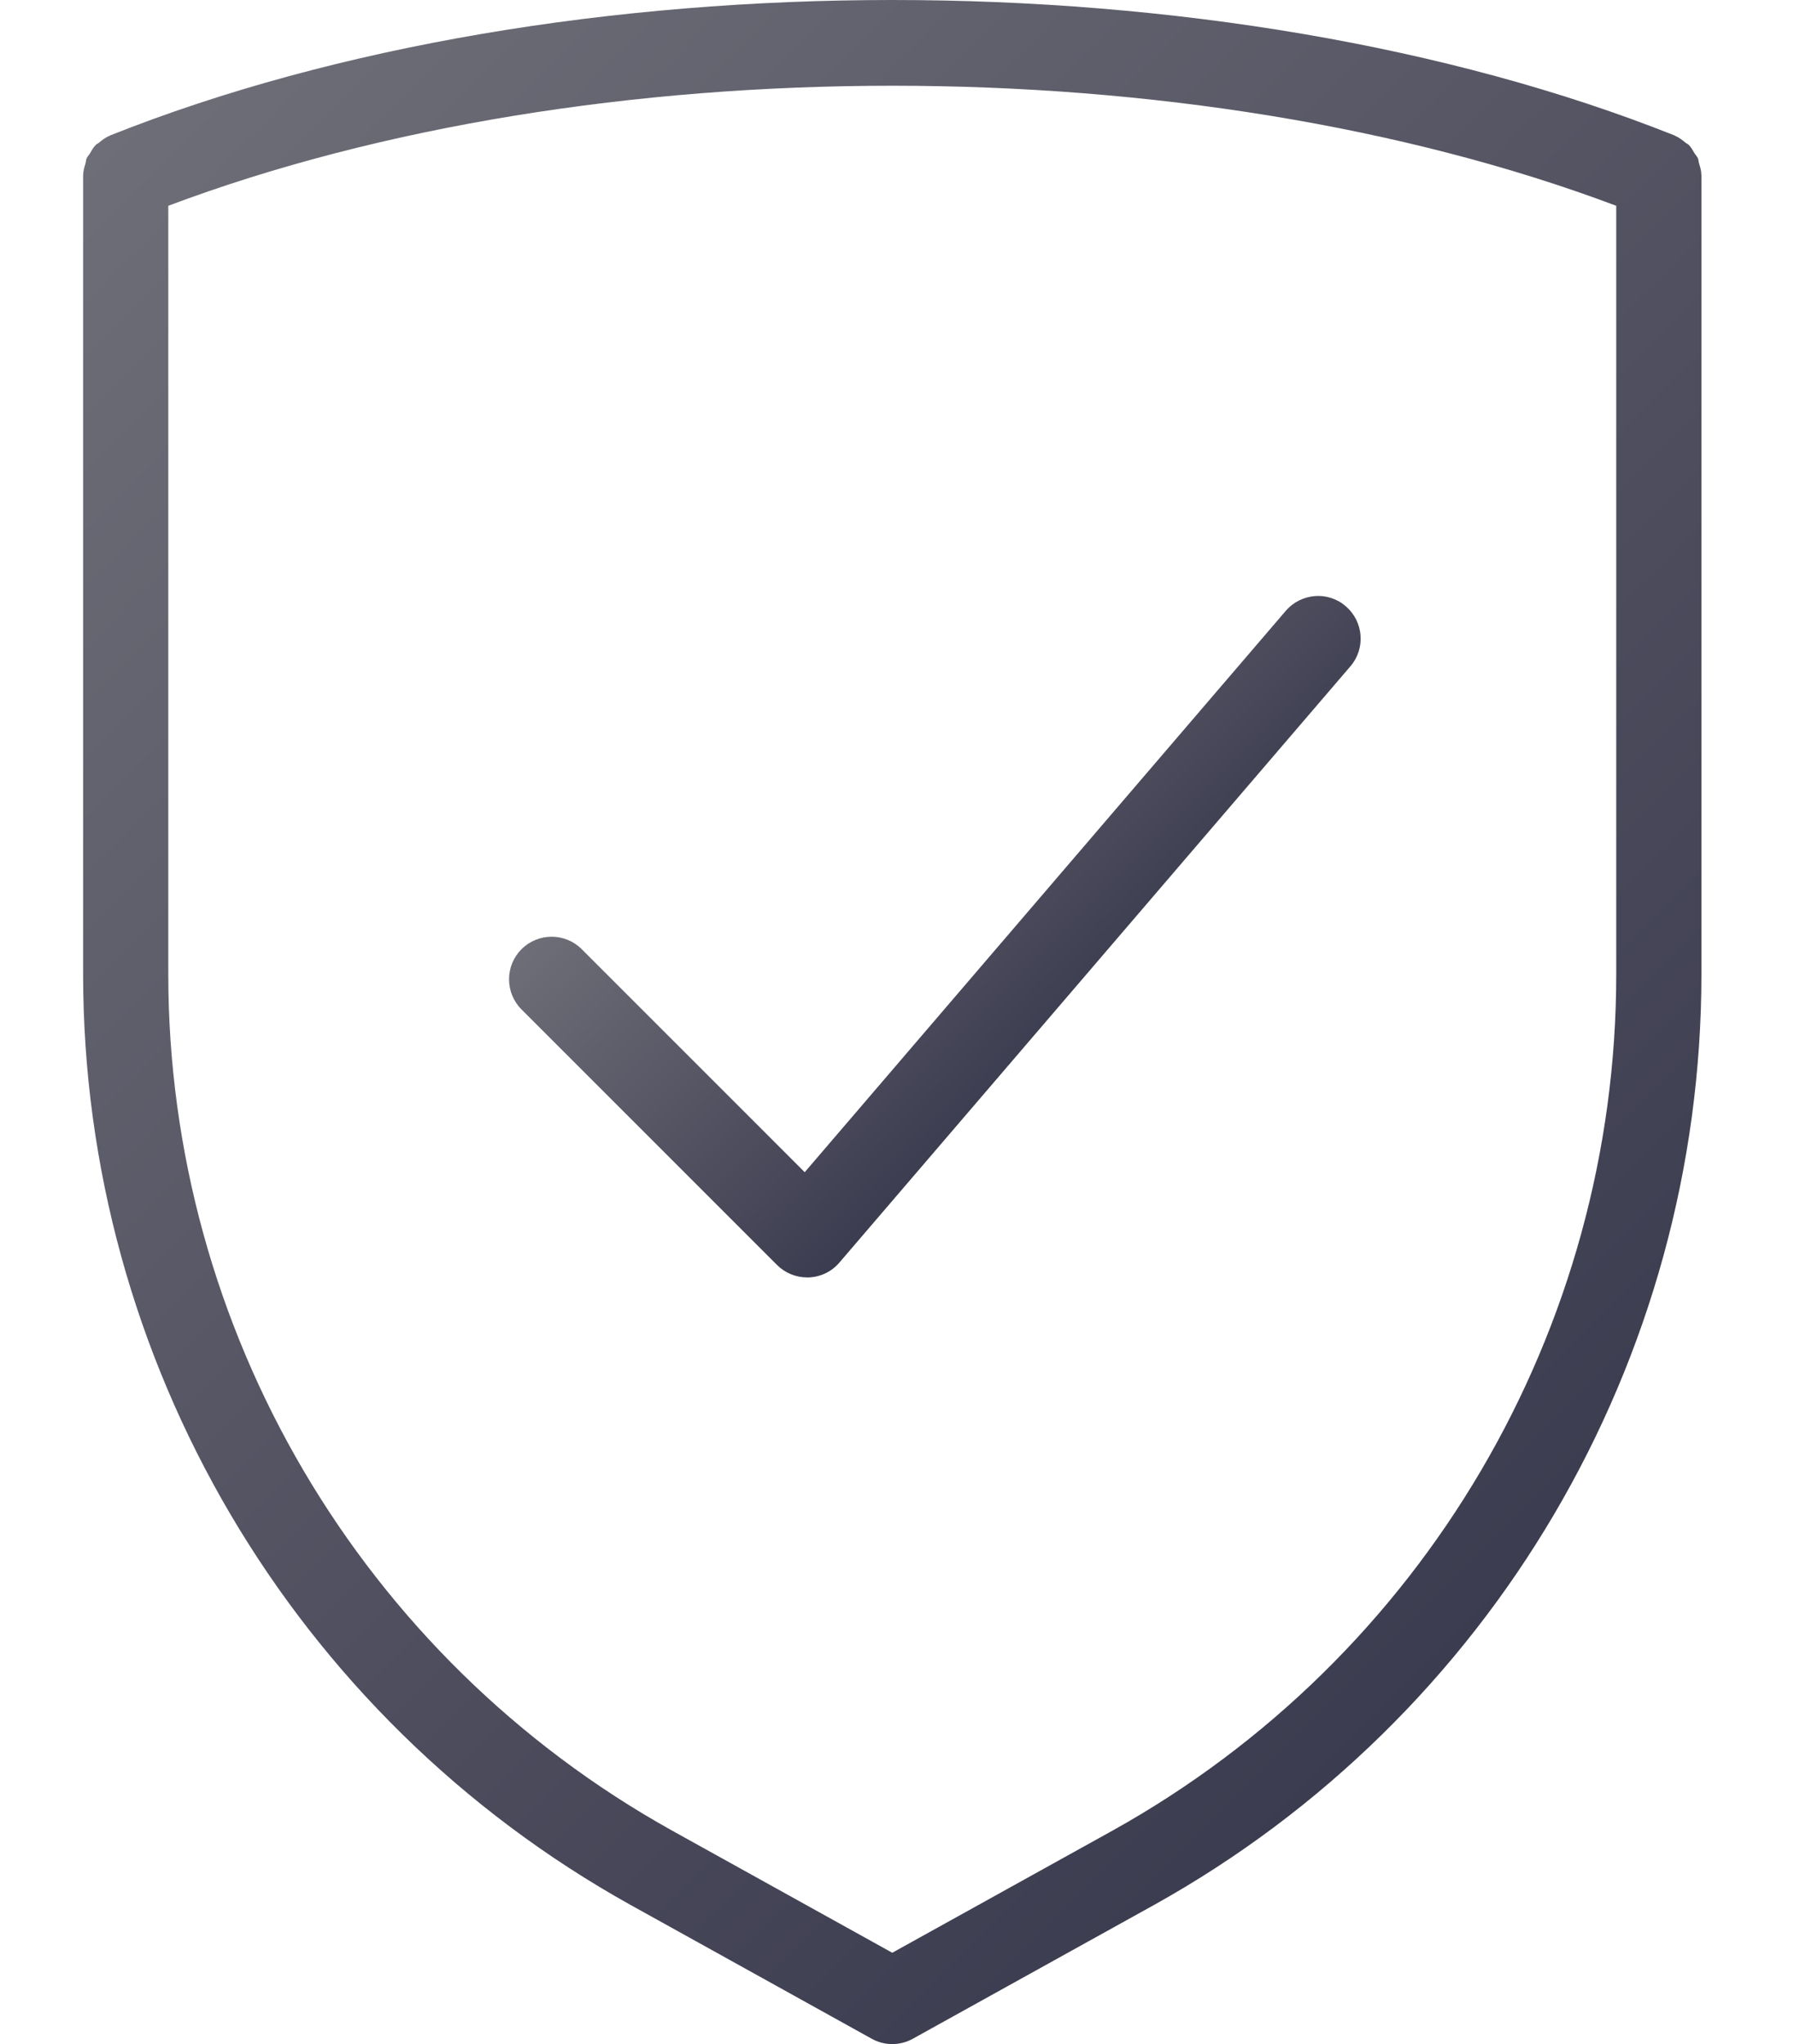 <?xml version="1.0" encoding="utf-8"?>
<!-- Generator: Adobe Illustrator 15.0.0, SVG Export Plug-In . SVG Version: 6.00 Build 0)  -->
<!DOCTYPE svg PUBLIC "-//W3C//DTD SVG 1.1//EN" "http://www.w3.org/Graphics/SVG/1.1/DTD/svg11.dtd">
<svg version="1.1" id="Capa_1" xmlns="http://www.w3.org/2000/svg" xmlns:xlink="http://www.w3.org/1999/xlink" x="0px" y="0px"
	 width="948px" height="1080px" viewBox="488.5 0 948 1080" enable-background="new 488.5 0 948 1080" xml:space="preserve">
<linearGradient id="SVGID_1_" gradientUnits="userSpaceOnUse" x1="-44.512" y1="429.504" x2="-27.631" y2="446.386" gradientTransform="matrix(45.008 0 0 45.008 2583.539 -19295.484)">
	<stop  offset="0" style="stop-color:#6E6E78"/>
	<stop  offset="1" style="stop-color:#3C3C50"/>
</linearGradient>
<path fill="url(#SVGID_1_)" d="M1386.316,86.27c-0.271-0.854-0.227-1.8-0.585-2.609c-0.405-0.945-1.171-1.665-1.711-2.521
	c-0.945-1.576-1.8-3.24-3.105-4.547c-0.495-0.495-1.215-0.766-1.755-1.215c-1.711-1.395-3.467-2.791-5.536-3.646
	c-0.091-0.045-0.091-0.091-0.18-0.135c-239.532-95.463-587.31-95.463-826.843,0c-0.091,0.044-0.135,0.135-0.226,0.135
	c-2.069,0.854-3.871,2.251-5.627,3.689c-0.495,0.449-1.215,0.676-1.664,1.171c-1.351,1.351-2.205,3.062-3.196,4.682
	c-0.496,0.854-1.26,1.529-1.62,2.387c-0.361,0.81-0.314,1.799-0.585,2.656c-0.584,1.98-1.215,3.915-1.215,5.985
	c0,0.09-0.045,0.135-0.045,0.226v422.175c0,204.066,110.855,392.516,289.313,491.802l127.372,70.662
	c3.376,1.891,7.112,2.836,10.893,2.836s7.517-0.945,10.893-2.836l127.419-70.662c178.41-99.286,289.266-287.735,289.266-491.802
	V92.526c0-0.091-0.045-0.136-0.045-0.227C1387.531,90.23,1386.9,88.248,1386.316,86.27z M1076.48,967.166l-116.481,64.586
	l-116.435-64.586C679.421,875.799,577.432,702.428,577.432,514.7V108.728c224.725-84.569,540.41-84.569,765.137,0V514.7
	C1342.568,702.428,1240.581,875.799,1076.48,967.166z"/>
<linearGradient id="SVGID_2_" gradientUnits="userSpaceOnUse" x1="-37.173" y1="436.607" x2="-33.468" y2="440.315" gradientTransform="matrix(45.008 0 0 45.008 2583.539 -19295.484)">
	<stop  offset="0" style="stop-color:#6E6E78"/>
	<stop  offset="1" style="stop-color:#3C3C50"/>
</linearGradient>
<path fill="url(#SVGID_2_)" d="M1167.938,322.74L913.732,619.344L795.9,501.513c-8.776-8.777-23.045-8.777-31.821,0
	c-8.776,8.776-8.776,23.045,0,31.821l135.024,135.023c4.186,4.187,9.9,6.572,15.889,6.572c0.313,0,0.584,0,0.854,0
	c6.256-0.226,12.152-3.062,16.203-7.831l270.048-315.056c8.102-9.452,6.978-23.629-2.475-31.73
	C1190.352,312.209,1176.128,313.289,1167.938,322.74z"/>
</svg>
